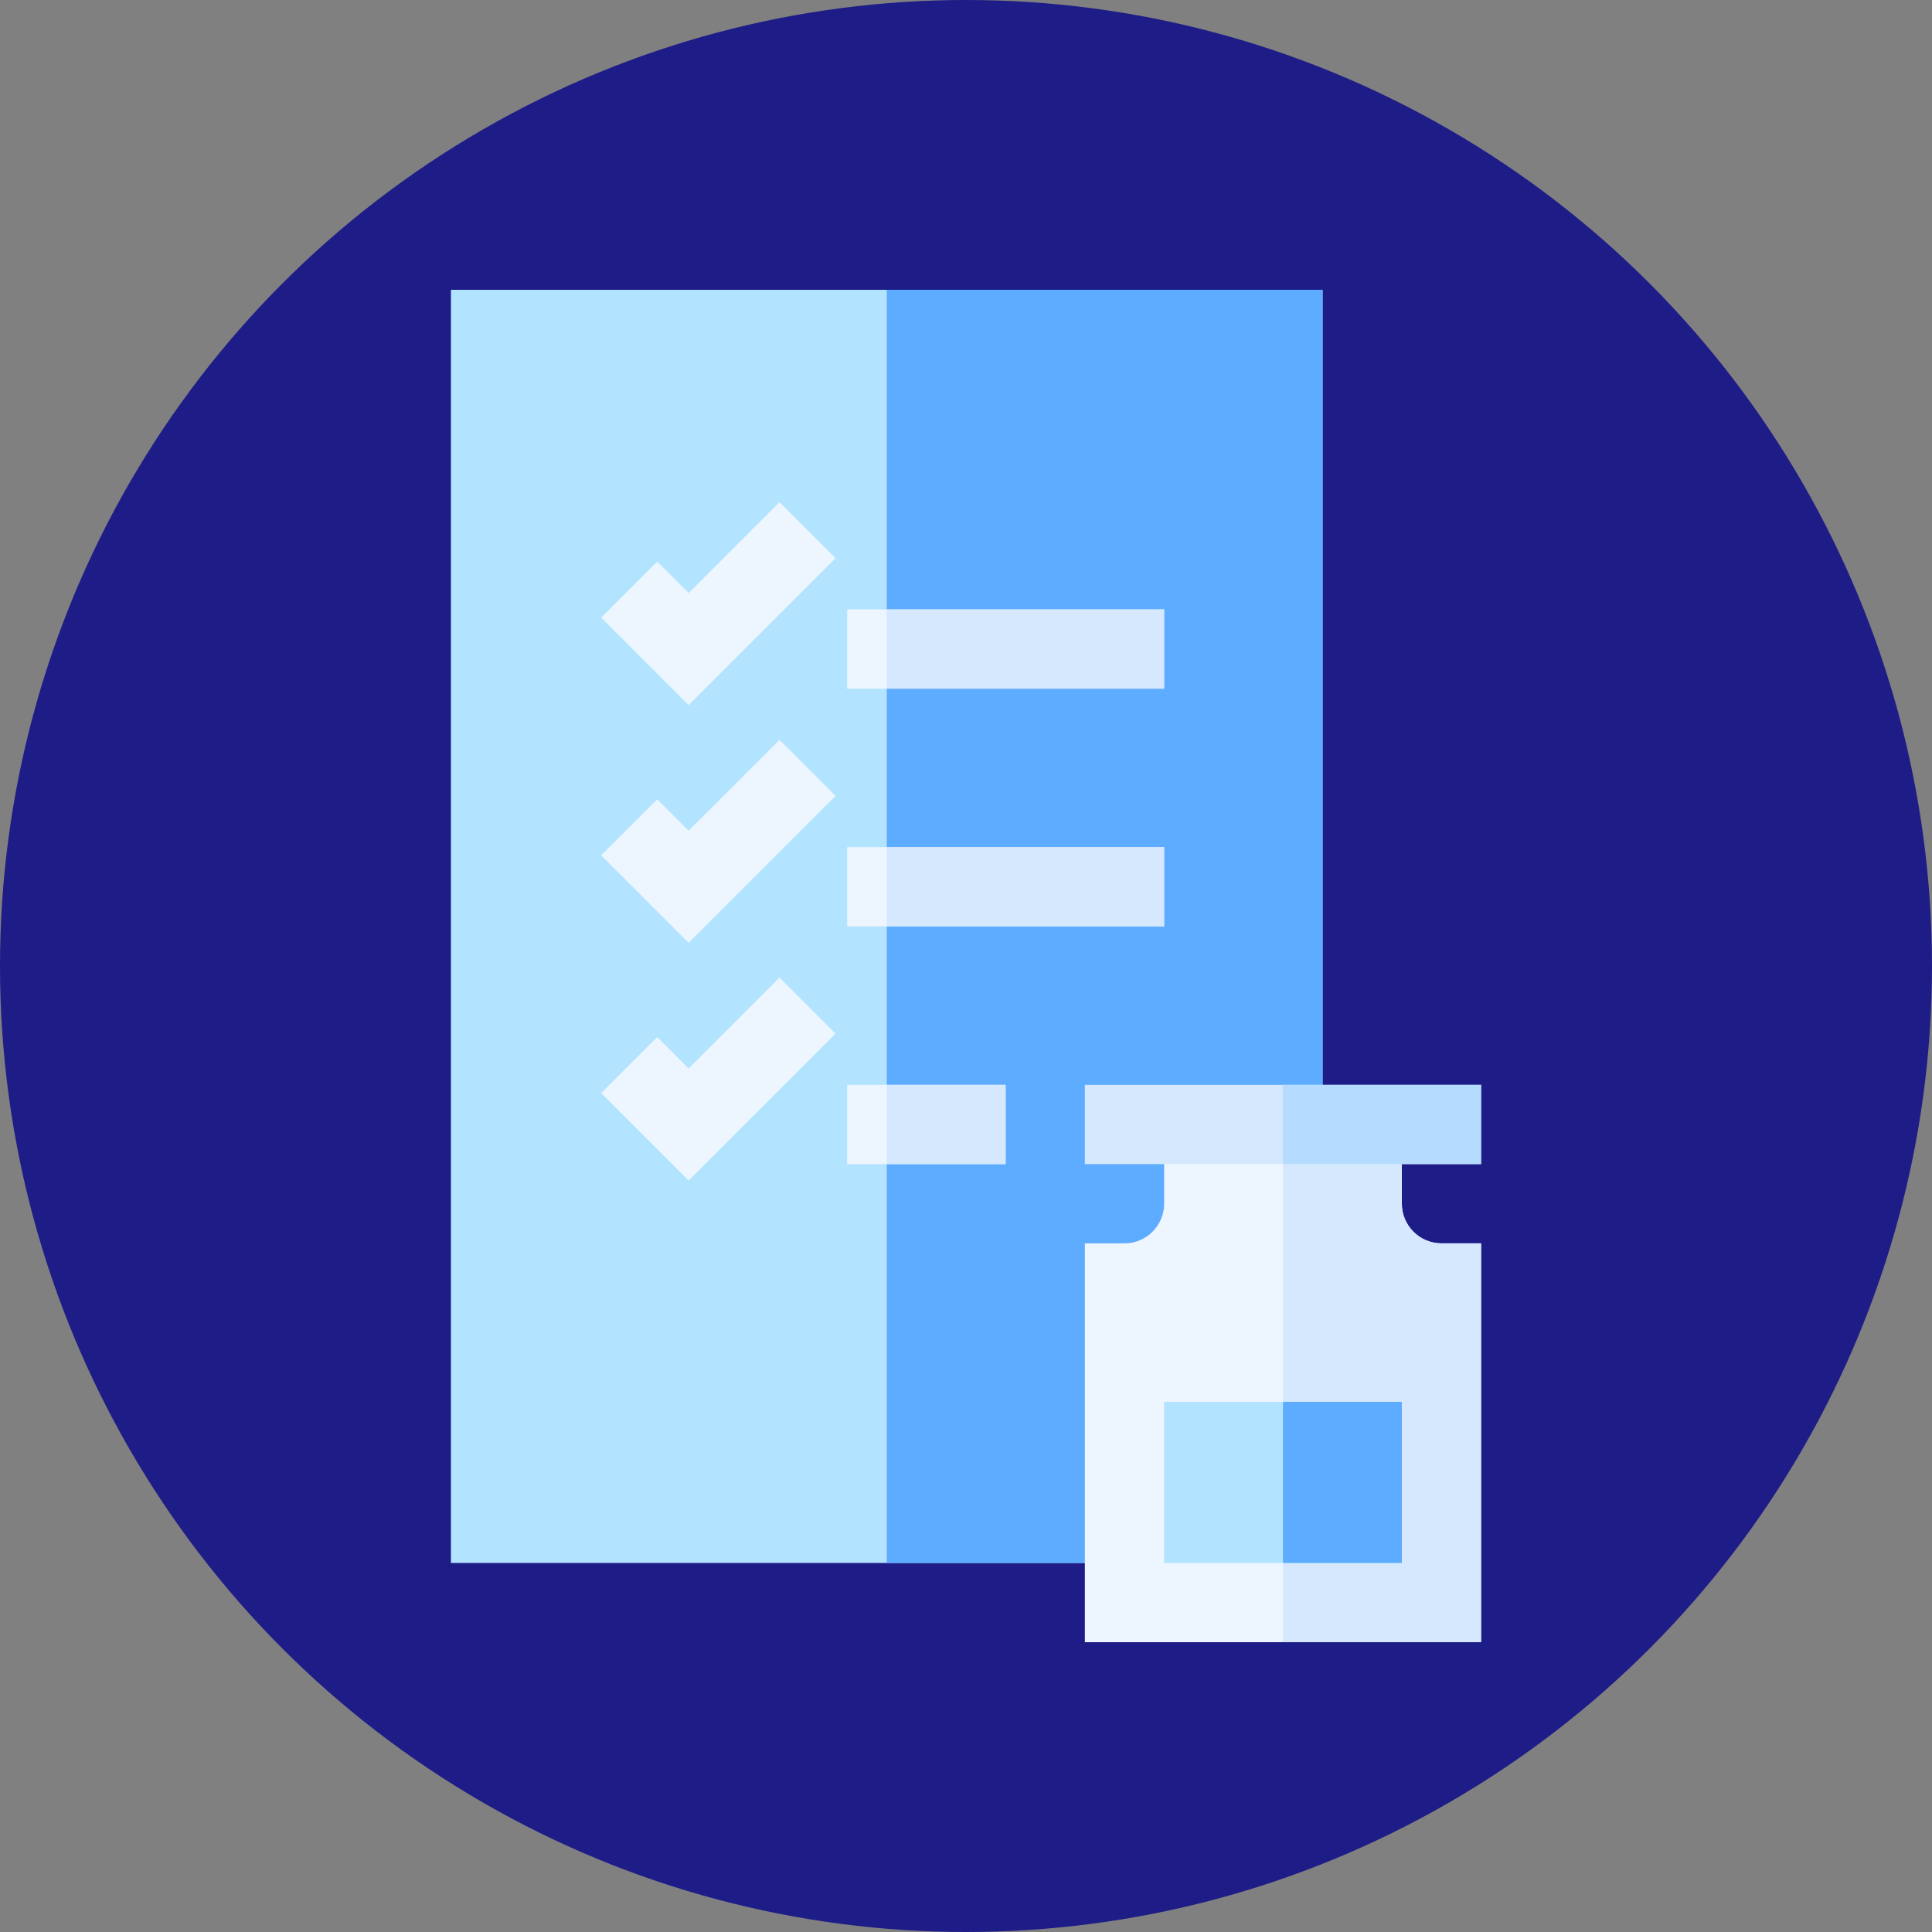 <svg xmlns="http://www.w3.org/2000/svg" version="1.1" xmlns:xlink="http://www.w3.org/1999/xlink" width="512" height="512" x="0" y="0" viewBox="0 0 512 512" style="enable-background:new 0 0 512 512" xml:space="preserve"><rect x="0" y="0" width="512" height="512" fill="#808080" stroke="none"/><circle r="256" cx="256" cy="256" fill="#1E1C87" shape="circle"></circle><g transform="matrix(0.7,0,0,0.7,76.8,76.8)"><path fill="#B3E4FF" d="M226 0H61v482h330V0z" opacity="1" data-original="#b3e4ff"></path><path fill="#5DACFF" d="M226 0h165v482H226z" opacity="1" data-original="#5dacff"></path><g fill="#EDF5FF"><path d="m151 157.211-33.105-33.106 21.21-21.21L151 114.789l34.395-34.394 21.21 21.21zM151 247.211l-33.105-33.106 21.21-21.21L151 204.789l34.395-34.394 21.21 21.21zM151 337.211l-33.105-33.106 21.21-21.21L151 294.789l34.395-34.394 21.21 21.21z" fill="#EDF5FF" opacity="1" data-original="#edf5ff"></path></g><path fill="#EDF5FF" d="M436 361c-8.276 0-15-6.724-15-15v-30h-90v30c0 8.276-6.724 15-15 15h-15v151h150V361z" opacity="1" data-original="#edf5ff"></path><path fill="#D5E8FE" d="M451 361h-15c-8.276 0-15-6.724-15-15v-30h-45v196h75z" opacity="1" data-original="#d5e8fe"></path><path fill="#D5E8FE" d="M376 301h-75v30h150v-30z" opacity="1" data-original="#d5e8fe"></path><path fill="#B5DBFF" d="M376 301h75v30h-75z" opacity="1" data-original="#b5dbff"></path><path fill="#B3E4FF" d="M376 421h-45v61h90v-61z" opacity="1" data-original="#b3e4ff"></path><path fill="#5DACFF" d="M376 421h45v61h-45z" opacity="1" data-original="#5dacff"></path><g fill="#EDF5FF"><path d="M211 211v30h120v-30H226zM211 301v30h60v-30h-45zM226 121h-15v30h120v-30z" fill="#EDF5FF" opacity="1" data-original="#edf5ff"></path></g><path fill="#D5E8FE" d="M226 121h105v30H226zM226 211h105v30H226zM226 301h45v30h-45z" opacity="1" data-original="#d5e8fe"></path></g></svg>